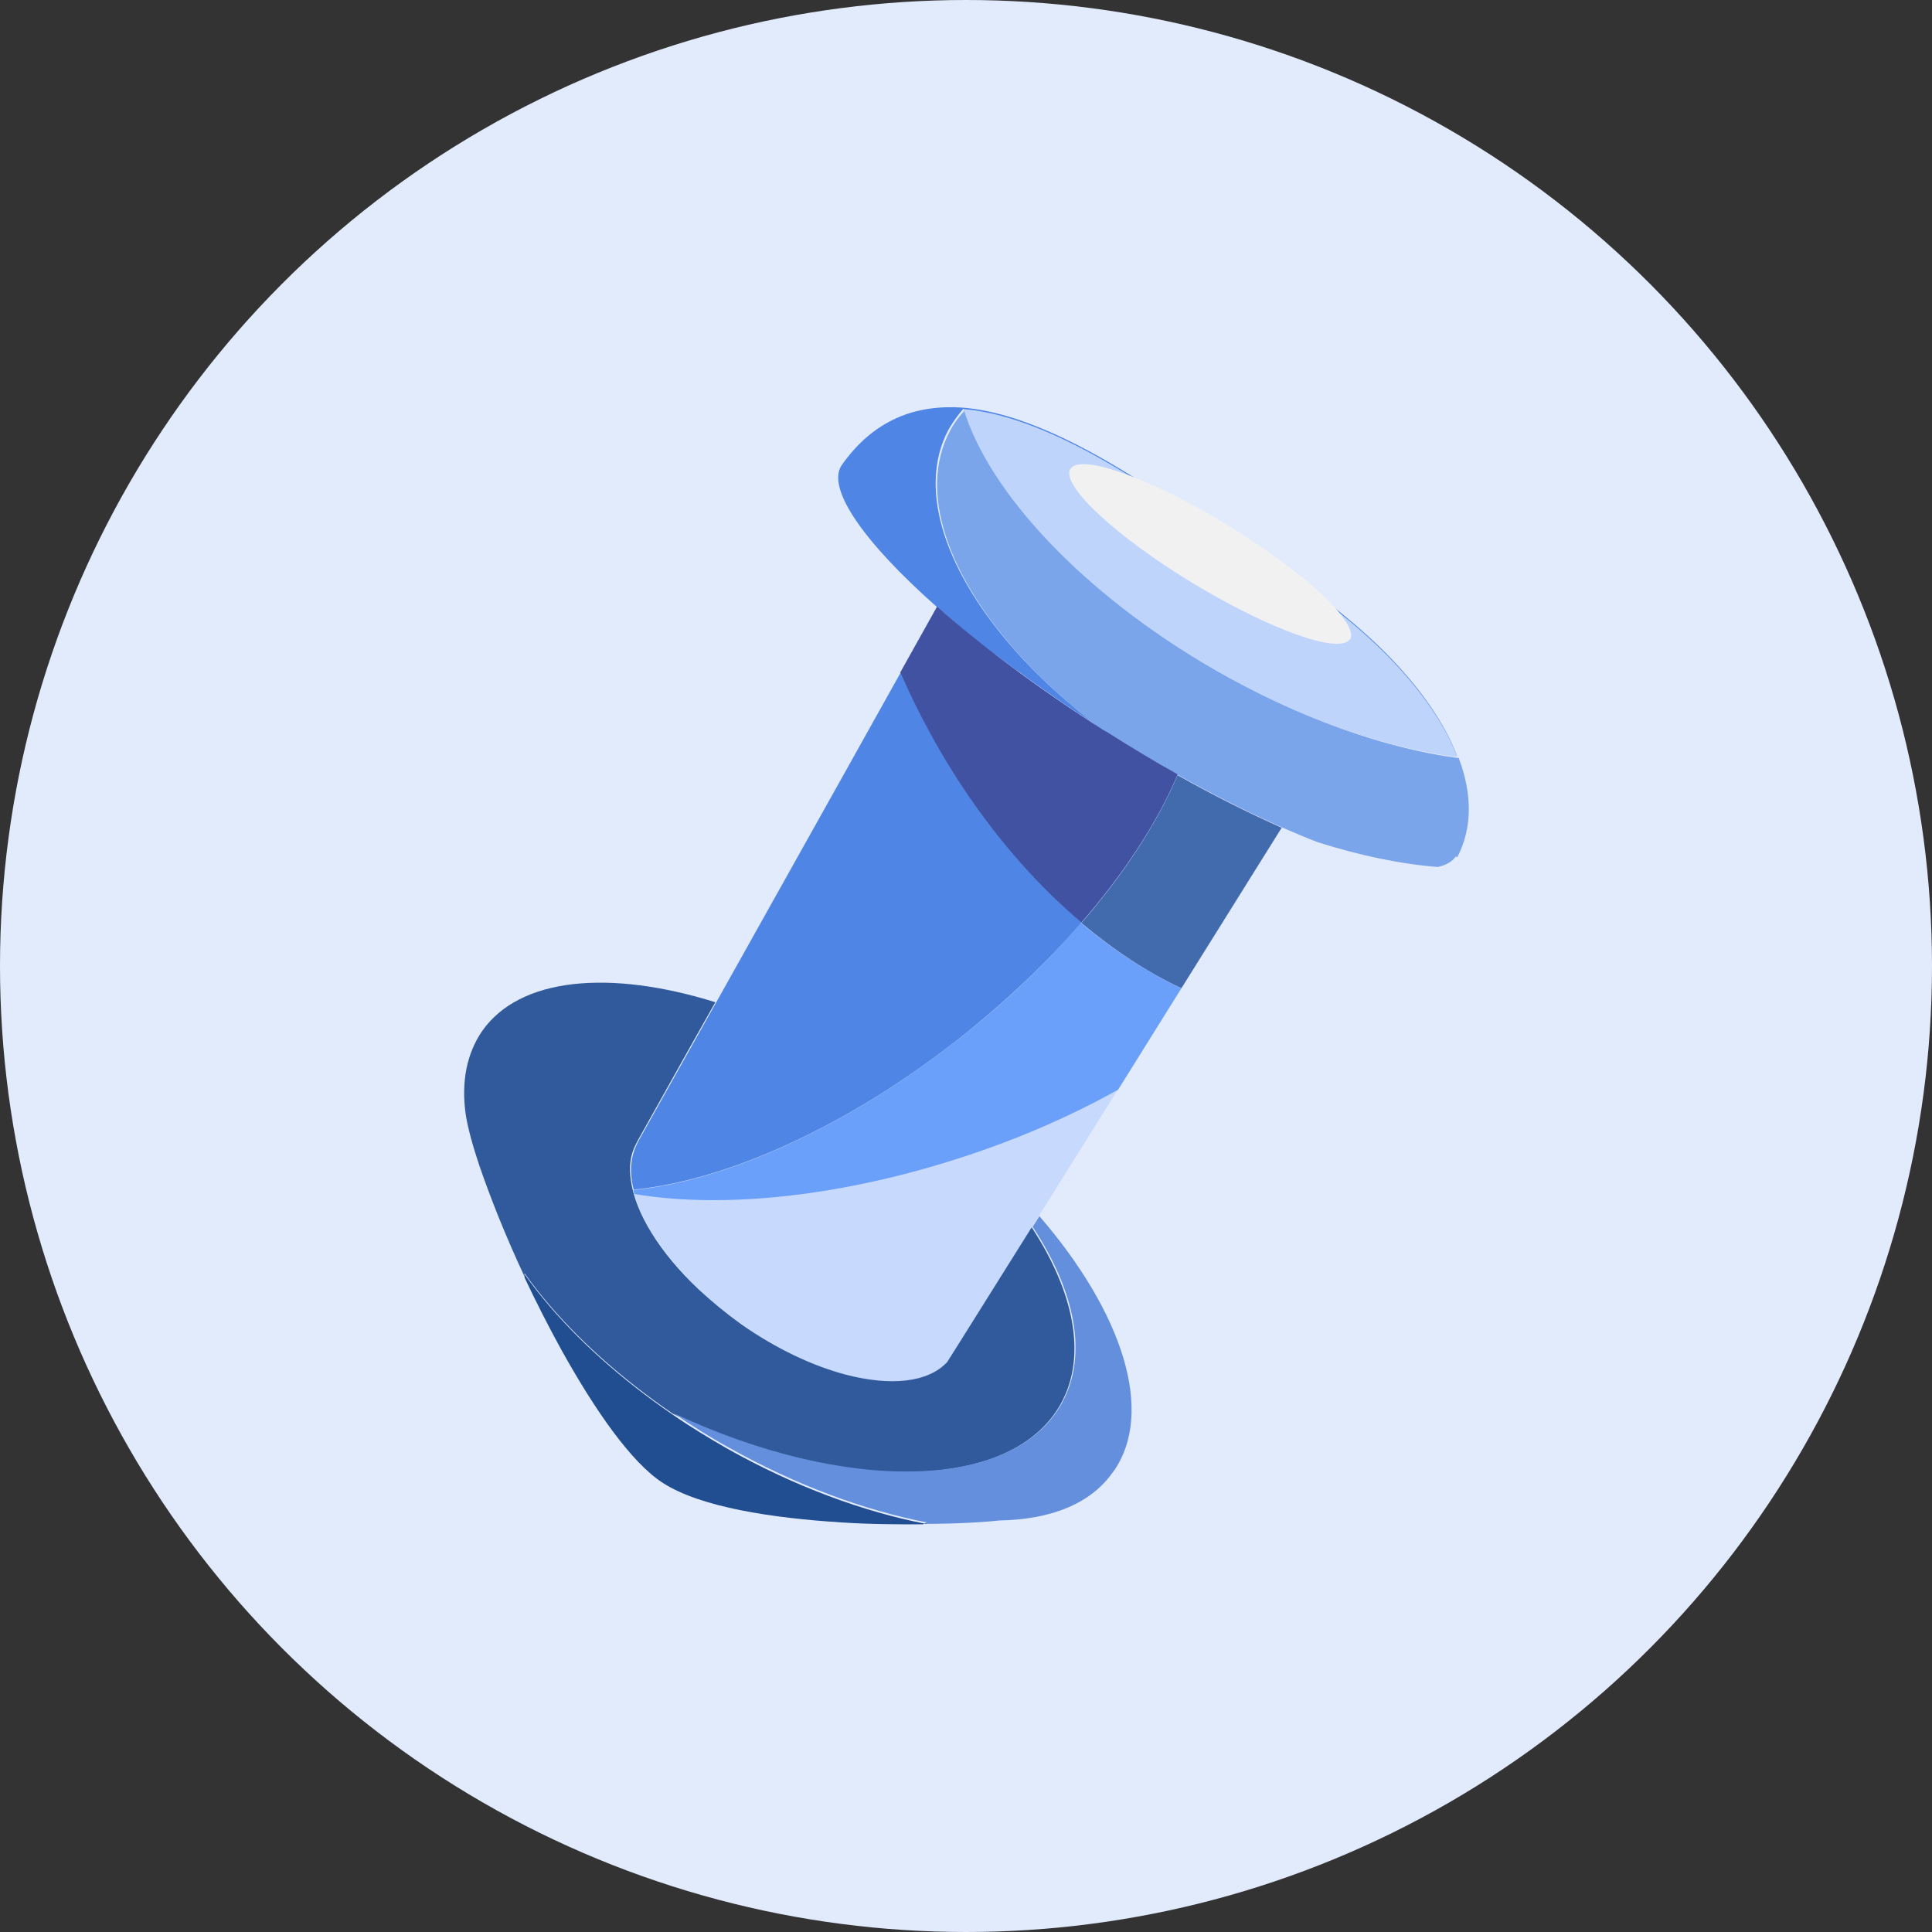 <?xml version="1.0" encoding="UTF-8"?>
<svg xmlns="http://www.w3.org/2000/svg" id="Plug" viewBox="0 0 400 400">
  <rect x="0" y="0" width="400" height="400" fill="#333333" stroke="none"/>
  <defs>
    <style>.cls-1{fill:#7ba5ea;}.cls-1,.cls-2,.cls-3,.cls-4,.cls-5,.cls-6,.cls-7,.cls-8,.cls-9,.cls-10,.cls-11,.cls-12{stroke-width:0px;}.cls-2{fill:#4f86e5;}.cls-3{fill:#638fdd;}.cls-4{fill:#305a9c;}.cls-5{fill:#426bae;}.cls-6{fill:#4152a3;}.cls-7{fill:#214d91;}.cls-8{fill:#c7d9fc;}.cls-9{fill:#bed4fb;}.cls-10{fill:#6aa0fa;}.cls-11{fill:#f1f1f2;}.cls-12{fill:#e2ebfc;}</style>
  </defs>
  <circle class="cls-12" cx="200" cy="200" r="200"></circle>
  <path class="cls-2" d="M301.6,156.4c-.1,0-.3.1-.4.2-15.1-2.1-32.7-8.2-50.1-18.3-27-15.6-46.3-36.4-51.6-53.7-1.2,1.3-2.2,2.8-3.1,4.3-6.7,12.5-.5,30.1,14.6,46.7,2.9,3.2,6.2,6.4,9.8,9.5,1.9,1.6,3.8,3.2,5.8,4.8-4.8-3.1-9.3-6.2-13.6-9.3,0,0,0,0,0,0-.4-.3-.7-.5-1.1-.8-.2-.1-.4-.3-.5-.4-.2-.1-.4-.3-.6-.4-.2-.1-.4-.3-.6-.4-.4-.3-.8-.6-1.2-.9-.7-.5-1.3-1-2-1.5-.3-.2-.6-.5-1-.7-1.1-.9-2.3-1.8-3.4-2.6-.1-.1-.3-.2-.4-.3-.2-.2-.4-.3-.6-.5-.2-.1-.4-.3-.5-.4-.2-.2-.4-.3-.6-.5-.2-.1-.3-.3-.5-.4-.4-.3-.8-.7-1.2-1-.2-.2-.4-.3-.6-.5-.2-.2-.5-.4-.7-.6-.3-.3-.6-.5-.9-.8-.6-.5-1.1-1-1.7-1.4-.2-.1-.3-.3-.5-.4-.2-.2-.3-.3-.5-.5-14.8-13.1-22.8-24.3-19.7-29.2,6.7-9.6,15.5-12.7,25.2-12,0,0,0,0,0,0,11.9,1,25.3,7.9,38.3,16.3,4.4,2.9,9.2,5.7,14,8.7.5.3,1,.6,1.5.9,2.1,1.3,4.2,2.6,6.1,3.9,1.9,1.2,3.7,2.4,5.5,3.6,18.4,11.6,31.7,25.5,36.8,38.5Z"></path>
  <path class="cls-1" d="M301.4,177.3c-.7,1.1-2,1.8-3.7,2.2-7.8-.6-16.2-2.4-24.8-5.1-2.4-.9-4.9-2-7.5-3.1-6.7-3-14-6.6-21.6-10.9h0c-.3-.2-.5-.4-.8-.5-1.2-.7-2.4-1.4-3.6-2.1-.3-.2-.6-.3-.9-.5,0,0,0,0,0,0-.3-.2-.6-.4-.9-.5-.4-.2-.7-.4-1.1-.6-.3-.2-.5-.3-.8-.5-.3-.2-.5-.3-.8-.5,0,0,0,0-.1,0-.3-.2-.5-.3-.8-.5-.4-.2-.8-.5-1.2-.7-.3-.2-.5-.3-.8-.5-.2-.2-.5-.3-.7-.5-.8-.5-1.6-1-2.4-1.5-.2-.2-.5-.3-.7-.5-.2-.1-.4-.2-.5-.3-.3-.2-.5-.3-.8-.5t0,0c-2-1.6-4-3.2-5.8-4.8-3.6-3.1-6.9-6.3-9.8-9.5-15.1-16.6-21.3-34.2-14.6-46.7.8-1.6,1.9-3,3.1-4.3,5.4,17.3,24.6,38.1,51.6,53.7,17.4,10,35,16.2,50.1,18.3.2,0,.3,0,.5,0,2.8,7.4,2.9,14.5-.3,20.6Z"></path>
  <path class="cls-8" d="M265.4,171.3l-33.9,54.2-16.5,26.4-16.9,27.1-1.9,3c-3.9,4.3-11.8,5.1-21,2.6-6.8-1.8-14.3-5.3-21.6-10.4-3.2-2.3-6.2-4.7-8.8-7.2-7-6.6-11.8-13.7-13.5-19.9,0-.3-.1-.5-.2-.8,19.3-1.9,44.4-13.1,67.9-31.7,21.6-17.1,37.4-36.9,44.7-54.2,7.6,4.3,14.9,7.9,21.6,10.9Z"></path>
  <path class="cls-4" d="M219.6,290.7c-10.2,18.2-44.8,18.6-80.3,2-10.8-7.4-19.9-15.6-26.8-24-1.4-1.7-2.7-3.4-3.9-5.1,0,.2,0,.4,0,.7-3.9-8.3-7.1-16.4-9.4-23.1-1.4-4.2-2.4-7.9-2.8-10.6-.9-6.6.2-12.4,3.4-17.1,7.8-11.2,26.5-12.8,48.3-6l-5.3,9.4-10.8,19.3-.4.8c-1.1,2.1-1.4,4.6-1,7.3.9,6.8,6,15.1,14.1,22.7,2.7,2.5,5.6,4.9,8.8,7.2,7.3,5.1,14.8,8.6,21.6,10.4,9.2,2.4,17,1.7,21-2.6l1.9-3,15.6-24.9c8.8,13.5,11.5,26.7,6,36.6Z"></path>
  <path class="cls-3" d="M230.4,304.8c-4.6,6.6-12.9,9.8-23.5,10h0c-2.7.3-8.5.7-15.7.7.2,0,.5-.2.7-.3-12.9-2.5-27.1-7.7-41-15.5-4-2.2-7.8-4.6-11.4-7.1,35.4,16.6,70.1,16.2,80.3-2,5.5-9.9,2.9-23.1-6-36.6l1.4-2.2c17.2,19.9,24,40.6,15.3,52.9Z"></path>
  <path class="cls-7" d="M191.8,315.3c-.2,0-.5.2-.7.3-5.1,0-10.9,0-16.9-.4-14.2-.9-29.1-3.1-37-8.2-6.5-4.2-14-15-20.9-27.4-2.7-4.9-5.3-10-7.7-15.1,0-.2,0-.4,0-.7,1.2,1.7,2.5,3.4,3.9,5.1,6.9,8.4,16,16.6,26.8,24,3.6,2.5,7.4,4.8,11.4,7.1,13.9,7.8,28.1,13,41,15.5Z"></path>
  <path class="cls-9" d="M301.7,156.7c-.2,0-.3,0-.5,0-15.1-2.1-32.7-8.2-50.1-18.3-27-15.6-46.3-36.4-51.6-53.7,0,0,0,0,0,0,0,0,0,0,0,0,11.9,1,25.3,7.9,38.3,16.3,4.4,2.9,9.2,5.7,14,8.7.5.3,1,.6,1.5.9,2.1,1.3,4.2,2.6,6.1,3.9,1.9,1.2,3.7,2.4,5.5,3.6,18.4,11.6,31.7,25.5,36.8,38.5,0,0,0,.2.1.3Z"></path>
  <path class="cls-11" d="M279.5,132.3c-2,3.3-16.6-1.9-32.6-11.6-16-9.7-27.3-20.3-25.3-23.6,1.9-3.2,15.5,1.5,30.7,10.5.6.4,1.3.8,1.9,1.2,2.7,1.6,5.3,3.3,7.7,5,11.8,8.1,19.3,15.9,17.6,18.7Z"></path>
  <path class="cls-10" d="M244.6,204.6l-13.1,21c-9.3,5.2-19.9,9.9-31.4,13.7-25.7,8.5-50.4,11-68.8,7.9,0-.3-.1-.5-.2-.8,19.3-1.9,44.4-13.1,67.9-31.7,9.5-7.5,17.8-15.5,24.8-23.6,6.7,5.6,13.7,10.2,20.7,13.5Z"></path>
  <path class="cls-2" d="M223.9,191c-7,8.1-15.4,16.1-24.8,23.6-23.6,18.7-48.7,29.8-67.9,31.7-.2-.7-.3-1.4-.4-2-.4-2.7,0-5.2,1-7.3l.4-.8,16.1-28.7,26.3-47,11.9-21.3c9.4,21.5,22.7,39.3,37.5,51.8Z"></path>
  <path class="cls-5" d="M265.4,171.3l-20.8,33.3c-7.1-3.3-14-7.9-20.7-13.5,9-10.4,15.8-20.9,19.9-30.6,7.6,4.3,14.9,7.9,21.6,10.9Z"></path>
  <path class="cls-6" d="M243.8,160.4c-4.1,9.7-10.9,20.2-19.9,30.6-14.8-12.5-28.1-30.3-37.5-51.8l7.6-13.6c9.3,8.2,21.2,17.1,34.7,25.7.1,0,.3.2.4.2,5,3.2,9.9,6.1,14.7,8.8Z"></path>
</svg>
